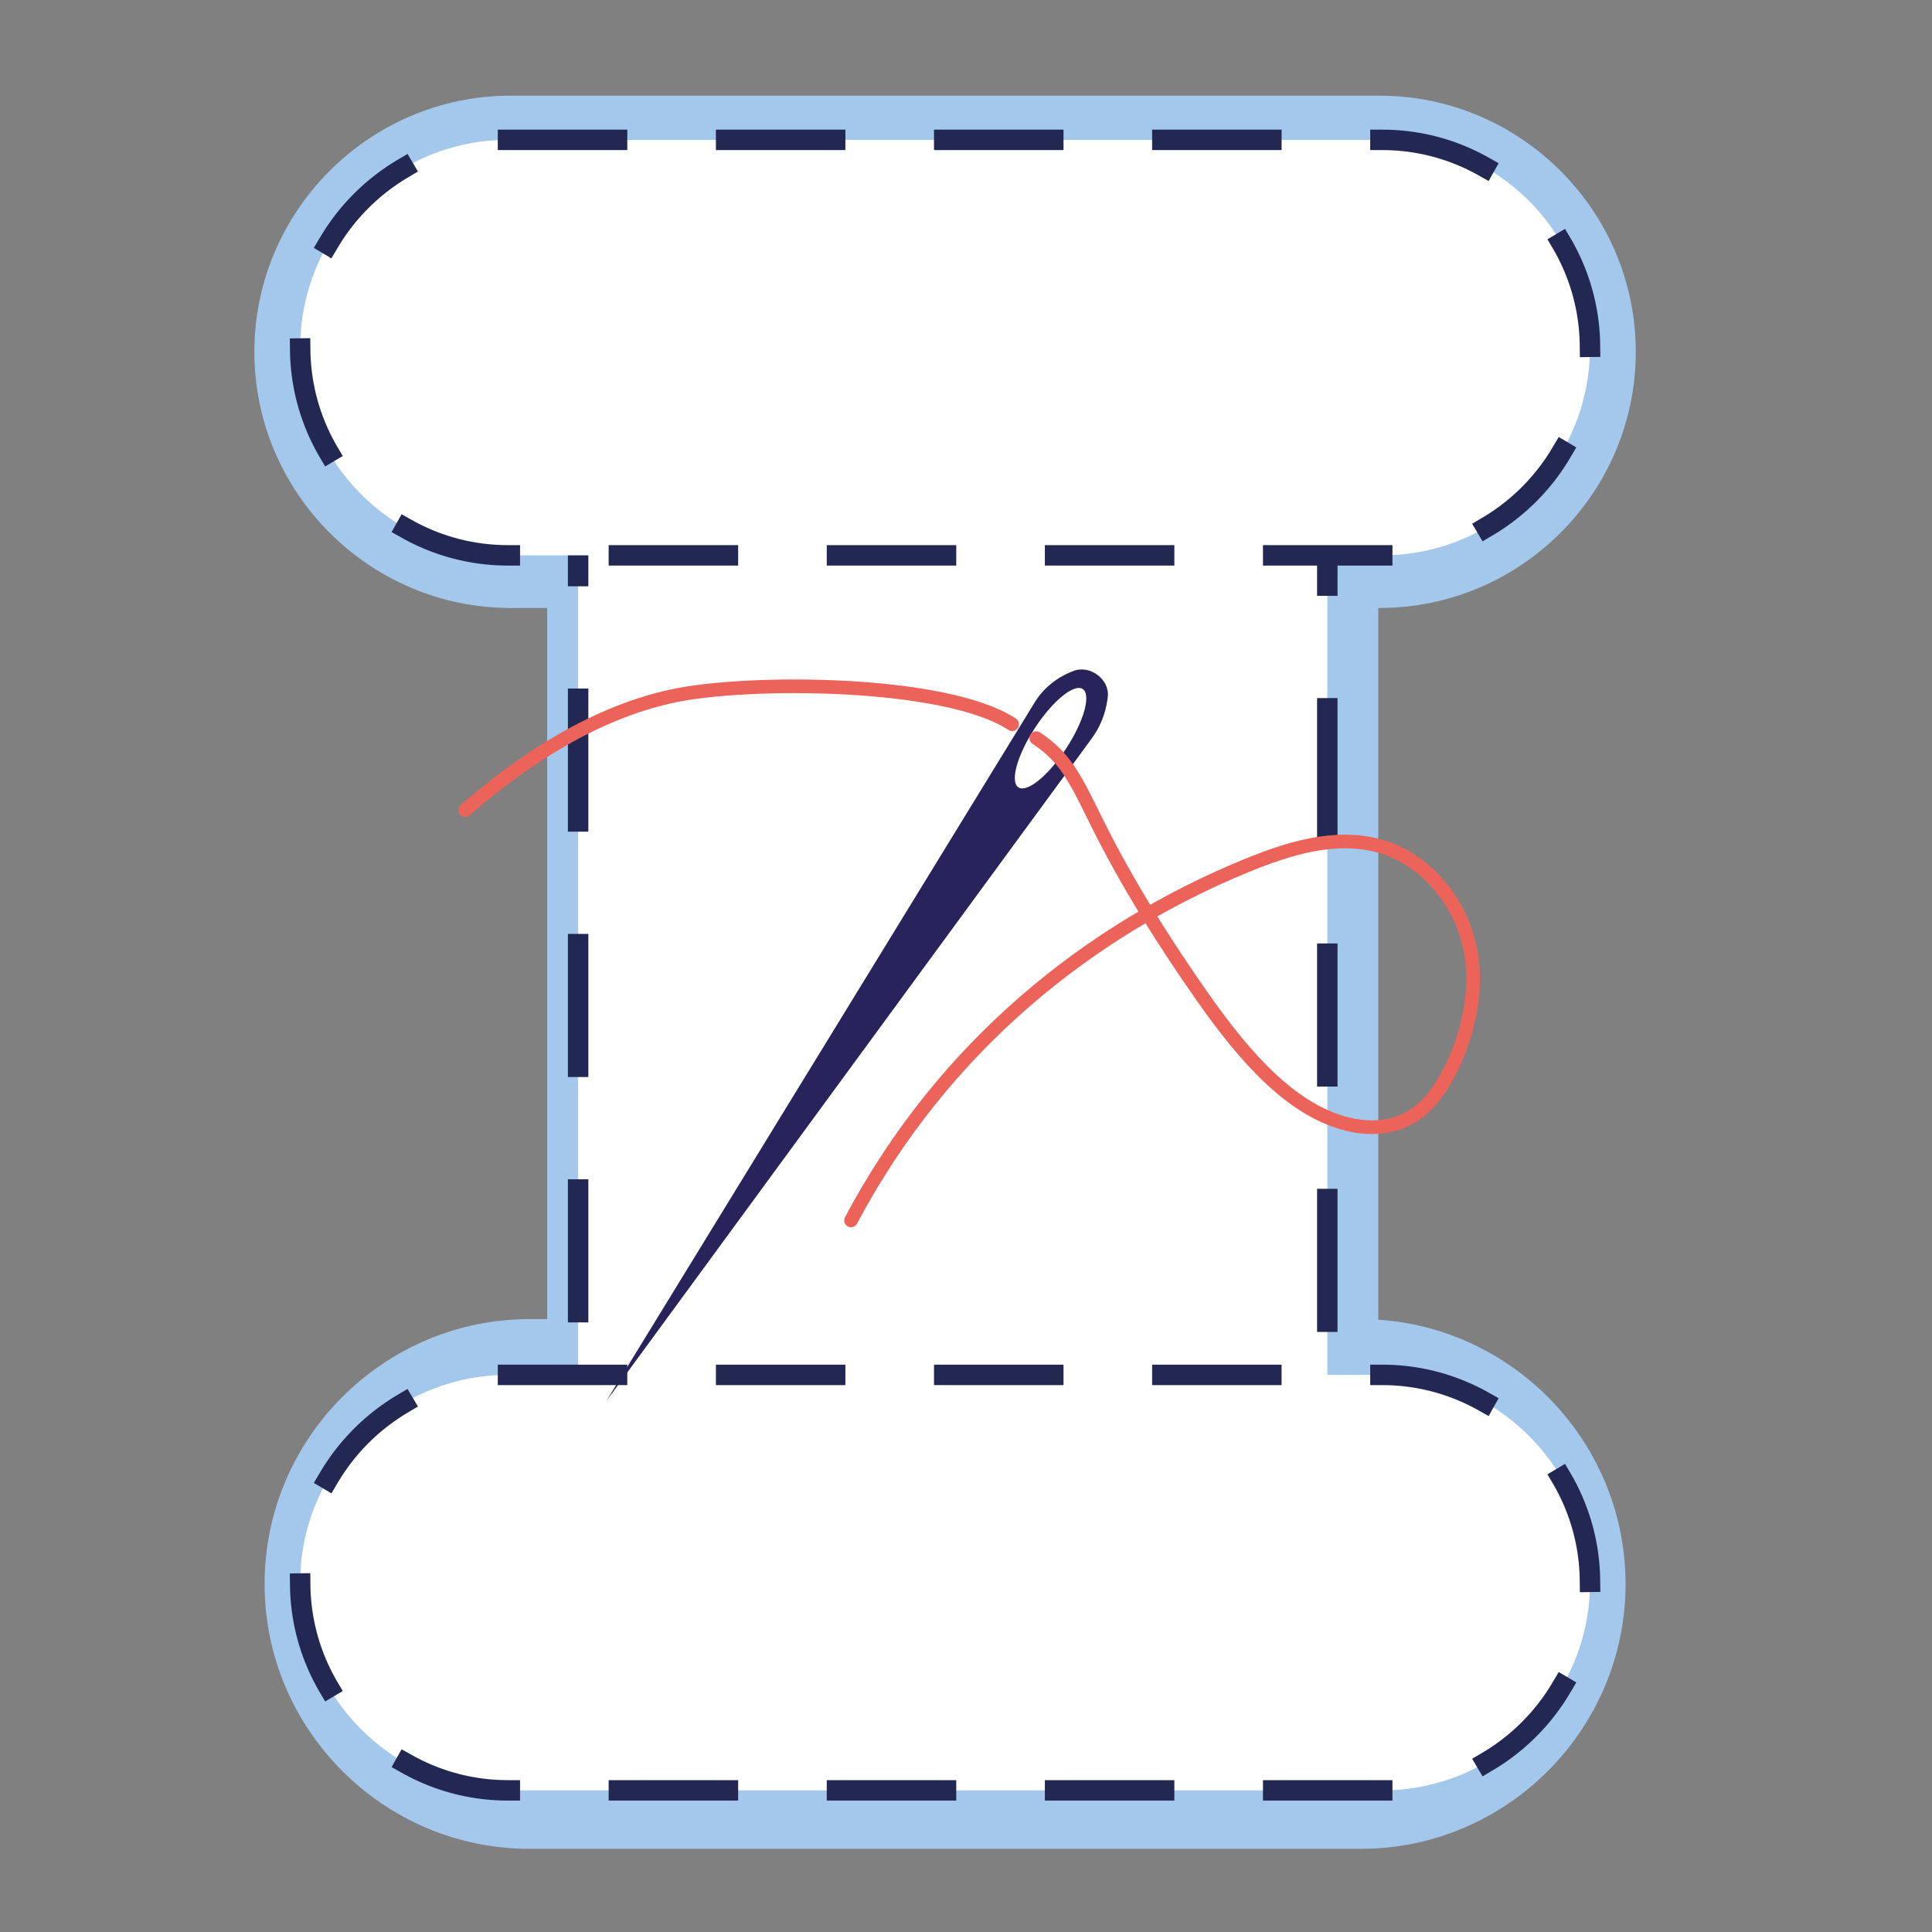 <?xml version="1.0" encoding="UTF-8"?>
<svg xmlns="http://www.w3.org/2000/svg" xmlns:xlink="http://www.w3.org/1999/xlink" version="1.1" id="Calque_1" x="0px" y="0px" viewBox="0 0 141.73 141.73" xml:space="preserve">
<rect x="0" y="0" width="141.73" height="141.73" fill="#808080" stroke="none"/>
<path fill="#A3C8EB" d="M101.21,44.6H37.45c-10.33,0-18.79-8.45-18.79-18.79v0c0-10.33,8.45-18.79,18.79-18.79h63.76  c10.33,0,18.79,8.45,18.79,18.79v0C120,36.15,111.55,44.6,101.21,44.6z"></path>
<path fill="#A3C8EB" d="M99.83,135.63H38.84c-10.69,0-19.43-8.74-19.43-19.43v0c0-10.69,8.74-19.43,19.43-19.43h60.98  c10.69,0,19.43,8.74,19.43,19.43v0C119.25,126.89,110.51,135.63,99.83,135.63z"></path>
<rect x="40.14" y="36.66" fill="#A3C8EB" width="60.97" height="66.63"></rect>
<rect x="42.41" y="34.92" fill="#FFFFFF" stroke="#232852" stroke-width="1.5" stroke-linecap="square" stroke-miterlimit="10" stroke-dasharray="9" width="54.96" height="74.71"></rect>
<path fill="#FFFFFF" stroke="#232852" stroke-width="1.5" stroke-linecap="square" stroke-miterlimit="10" stroke-dasharray="8" d="  M101.4,40.74H37.26c-8.38,0-15.24-6.86-15.24-15.24v0c0-8.38,6.86-15.24,15.24-15.24h64.14c8.38,0,15.24,6.86,15.24,15.24v0  C116.65,33.88,109.79,40.74,101.4,40.74z"></path>
<path fill="#FFFFFF" stroke="#232852" stroke-width="1.5" stroke-linecap="square" stroke-miterlimit="10" stroke-dasharray="8" d="  M101.4,131.34H37.26c-8.38,0-15.24-6.86-15.24-15.24v0c0-8.38,6.86-15.24,15.24-15.24h64.14c8.38,0,15.24,6.86,15.24,15.24v0  C116.65,124.48,109.79,131.34,101.4,131.34z"></path>
<path fill="#29235C" d="M80.09,54.17l-35.61,48.61L75.9,51.53c0.65-1.06,1.66-1.87,2.88-2.32h0c1.23-0.45,2.67,0.68,2.48,1.96  l-0.02,0.16C81.09,52.38,80.7,53.34,80.09,54.17z"></path>
<ellipse transform="matrix(0.547 -0.837 0.837 0.547 -10.374 89.055)" fill="#FFFFFF" cx="77.06" cy="54.11" rx="4.31" ry="1.37"></ellipse>
<path fill="none" stroke="#EC6359" stroke-linecap="round" stroke-miterlimit="10" d="M76.02,54.15c2.14,1.41,2.84,2.93,4.47,6.23  c2.2,4.44,4.98,8.86,7.82,12.89c3.02,4.28,6.58,8.42,10.93,9.28c1.63,0.32,3.37,0.13,4.8-0.96c1.17-0.9,2.06-2.35,2.74-3.91  c0.92-2.15,1.49-4.66,1.22-7.11c-0.48-4.4-3.59-7.65-6.84-8.52c-3.26-0.87-6.62,0.18-9.79,1.48c-11.3,4.65-22.09,13.08-28.94,26"></path>
<path fill="none" stroke="#EC6359" stroke-linecap="round" stroke-miterlimit="10" d="M34.12,59.43c4.42-3.83,9.57-7.14,15.17-8.36  c5.55-1.21,20.11-1.14,24.96,2.06"></path>
<g>
</g>
<g>
</g>
<g>
</g>
<g>
</g>
<g>
</g>
<g>
</g>
</svg>
